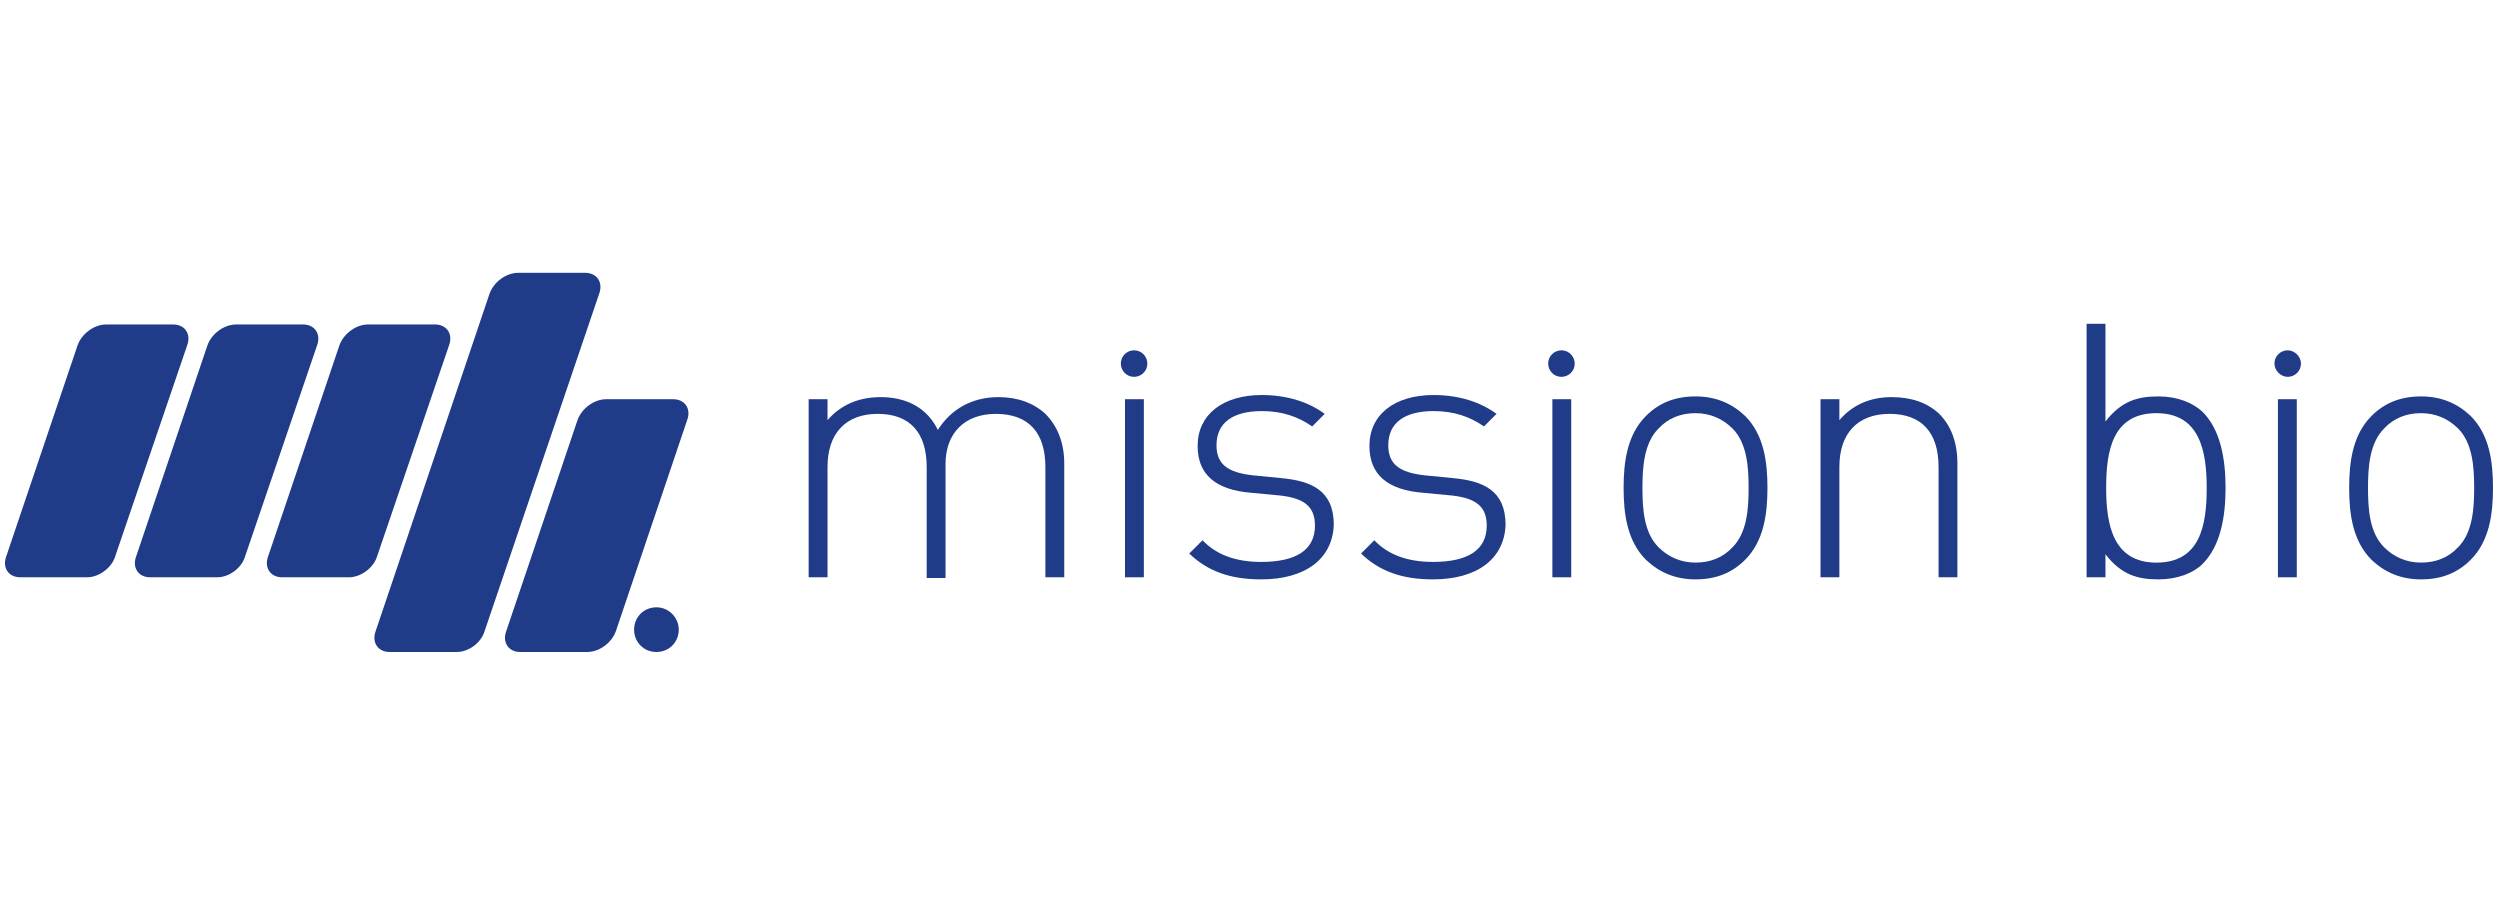 <?xml version="1.0" encoding="UTF-8"?>
<svg xmlns="http://www.w3.org/2000/svg" width="104" height="38" viewBox="0 0 104 38" fill="none">
  <g clip-path="url(#clip0_470_477)">
    <g clip-path="url(#clip1_470_477)">
      <g clip-path="url(#clip2_470_477)">
        <path d="M9.035 24.015H6.246C5.752 24.015 5.49 23.608 5.665 23.143L8.628 14.37C8.802 13.876 9.325 13.498 9.819 13.498H12.608C13.102 13.498 13.363 13.905 13.189 14.37L10.197 23.143C10.051 23.637 9.528 24.015 9.035 24.015Z" fill="#203C89"></path>
        <path d="M3.631 24.015H0.842C0.349 24.015 0.087 23.608 0.261 23.143L3.225 14.37C3.399 13.876 3.922 13.498 4.416 13.498H7.204C7.698 13.498 7.96 13.905 7.785 14.37L4.793 23.143C4.648 23.637 4.096 24.015 3.631 24.015Z" fill="#203C89"></path>
        <path d="M14.525 24.015H11.736C11.242 24.015 10.981 23.608 11.155 23.143L14.118 14.37C14.293 13.876 14.816 13.498 15.309 13.498H18.098C18.592 13.498 18.854 13.905 18.679 14.37L15.687 23.143C15.542 23.637 14.99 24.015 14.525 24.015Z" fill="#203C89"></path>
        <path d="M28.237 26.193C28.237 26.716 27.83 27.123 27.307 27.123C26.784 27.123 26.378 26.716 26.378 26.193C26.378 25.67 26.784 25.264 27.307 25.264C27.83 25.264 28.237 25.699 28.237 26.193Z" fill="#203C89"></path>
        <path d="M18.999 27.123H16.21C15.716 27.123 15.455 26.716 15.629 26.251L20.364 12.22C20.538 11.726 21.061 11.349 21.555 11.349H24.344C24.838 11.349 25.099 11.755 24.925 12.22L20.161 26.251C20.016 26.745 19.493 27.123 18.999 27.123Z" fill="#203C89"></path>
        <path d="M24.431 27.123H21.642C21.148 27.123 20.887 26.716 21.061 26.252L24.024 17.478C24.199 16.985 24.722 16.607 25.216 16.607H28.004C28.498 16.607 28.76 17.014 28.585 17.478L25.622 26.252C25.448 26.745 24.925 27.123 24.431 27.123Z" fill="#203C89"></path>
        <path d="M43.488 19.425C43.488 18.001 42.791 17.217 41.426 17.217C40.118 17.217 39.334 18.03 39.334 19.309V24.044H38.55V19.425C38.55 18.001 37.852 17.217 36.516 17.217C35.18 17.217 34.425 18.03 34.425 19.425V24.015H33.64V16.607H34.425V17.478C34.976 16.839 35.732 16.52 36.632 16.52C37.736 16.52 38.579 16.985 39.014 17.885C39.566 17.014 40.438 16.52 41.542 16.52C42.355 16.52 43.023 16.781 43.488 17.217C43.982 17.711 44.273 18.408 44.273 19.28V24.015H43.488V19.425Z" fill="#203C89"></path>
        <path d="M47.584 16.607H46.8V24.015H47.584V16.607Z" fill="#203C89"></path>
        <path d="M52.465 24.102C51.158 24.102 50.228 23.753 49.473 23.027L50.025 22.475C50.606 23.085 51.419 23.376 52.465 23.376C53.917 23.376 54.702 22.882 54.702 21.865C54.702 21.081 54.266 20.732 53.278 20.616L52.058 20.5C50.577 20.384 49.821 19.744 49.821 18.553C49.821 17.246 50.867 16.433 52.494 16.433C53.54 16.433 54.44 16.723 55.108 17.217L54.586 17.74C54.005 17.333 53.336 17.101 52.494 17.101C51.274 17.101 50.606 17.595 50.606 18.524C50.606 19.309 51.07 19.657 52.116 19.773L53.307 19.89C54.527 20.006 55.486 20.384 55.486 21.836C55.428 23.259 54.295 24.102 52.465 24.102Z" fill="#203C89"></path>
        <path d="M59.611 24.102C58.304 24.102 57.374 23.753 56.619 23.027L57.171 22.475C57.752 23.085 58.565 23.376 59.611 23.376C61.064 23.376 61.848 22.882 61.848 21.865C61.848 21.081 61.412 20.732 60.425 20.616L59.204 20.5C57.723 20.384 56.968 19.744 56.968 18.553C56.968 17.246 58.013 16.433 59.64 16.433C60.686 16.433 61.587 16.723 62.255 17.217L61.732 17.74C61.151 17.333 60.483 17.101 59.64 17.101C58.42 17.101 57.752 17.595 57.752 18.524C57.752 19.309 58.217 19.657 59.263 19.773L60.454 19.89C61.674 20.006 62.632 20.384 62.632 21.836C62.574 23.259 61.441 24.102 59.611 24.102Z" fill="#203C89"></path>
        <path d="M65.363 16.607H64.579V24.015H65.363V16.607Z" fill="#203C89"></path>
        <path d="M72.597 23.288C72.045 23.84 71.376 24.102 70.534 24.102C69.692 24.102 69.023 23.811 68.472 23.288C67.687 22.504 67.542 21.371 67.542 20.296C67.542 19.221 67.687 18.088 68.472 17.304C69.023 16.752 69.692 16.491 70.534 16.491C71.376 16.491 72.045 16.781 72.597 17.304C73.381 18.088 73.526 19.221 73.526 20.296C73.526 21.371 73.381 22.504 72.597 23.288ZM72.074 17.827C71.667 17.42 71.144 17.188 70.534 17.188C69.924 17.188 69.401 17.391 68.994 17.827C68.384 18.437 68.326 19.454 68.326 20.296C68.326 21.168 68.384 22.155 68.994 22.765C69.401 23.172 69.924 23.404 70.534 23.404C71.144 23.404 71.667 23.201 72.074 22.765C72.684 22.155 72.742 21.139 72.742 20.296C72.742 19.454 72.684 18.437 72.074 17.827Z" fill="#203C89"></path>
        <path d="M80.644 19.425C80.644 18.001 79.946 17.217 78.61 17.217C77.274 17.217 76.518 18.03 76.518 19.425V24.015H75.734V16.607H76.518V17.478C77.07 16.839 77.797 16.52 78.697 16.52C79.51 16.52 80.179 16.752 80.673 17.217C81.166 17.711 81.428 18.408 81.428 19.28V24.015H80.644V19.425Z" fill="#203C89"></path>
        <path d="M91.625 23.463C91.247 23.84 90.579 24.102 89.794 24.102C88.952 24.102 88.255 23.928 87.587 23.056V24.015H86.802V13.47H87.587V17.537C88.255 16.665 88.952 16.491 89.794 16.491C90.579 16.491 91.218 16.752 91.625 17.13C92.38 17.885 92.583 19.105 92.583 20.296C92.583 21.487 92.38 22.707 91.625 23.463ZM89.707 17.188C87.877 17.188 87.616 18.757 87.616 20.296C87.616 21.836 87.906 23.405 89.707 23.405C91.537 23.405 91.799 21.836 91.799 20.296C91.799 18.757 91.508 17.188 89.707 17.188Z" fill="#203C89"></path>
        <path d="M95.546 16.607H94.762V24.015H95.546V16.607Z" fill="#203C89"></path>
        <path d="M102.78 23.288C102.228 23.84 101.56 24.102 100.717 24.102C99.875 24.102 99.207 23.811 98.655 23.288C97.87 22.504 97.725 21.371 97.725 20.296C97.725 19.221 97.87 18.088 98.655 17.304C99.207 16.752 99.875 16.491 100.717 16.491C101.56 16.491 102.228 16.781 102.78 17.304C103.564 18.088 103.709 19.221 103.709 20.296C103.709 21.371 103.564 22.504 102.78 23.288ZM102.257 17.827C101.85 17.42 101.327 17.188 100.717 17.188C100.107 17.188 99.584 17.391 99.178 17.827C98.567 18.437 98.509 19.454 98.509 20.296C98.509 21.168 98.567 22.155 99.178 22.765C99.584 23.172 100.107 23.404 100.717 23.404C101.327 23.404 101.85 23.201 102.257 22.765C102.867 22.155 102.925 21.139 102.925 20.296C102.925 19.454 102.867 18.437 102.257 17.827Z" fill="#203C89"></path>
        <path d="M95.721 15.125C95.721 15.445 95.459 15.677 95.169 15.677C94.878 15.677 94.617 15.416 94.617 15.125C94.617 14.806 94.878 14.573 95.169 14.573C95.459 14.573 95.721 14.835 95.721 15.125Z" fill="#203C89"></path>
        <path d="M65.508 15.125C65.508 15.445 65.247 15.677 64.956 15.677C64.637 15.677 64.404 15.416 64.404 15.125C64.404 14.806 64.666 14.573 64.956 14.573C65.276 14.573 65.508 14.835 65.508 15.125Z" fill="#203C89"></path>
        <path d="M47.73 15.125C47.73 15.445 47.468 15.677 47.178 15.677C46.858 15.677 46.626 15.416 46.626 15.125C46.626 14.806 46.887 14.573 47.178 14.573C47.497 14.573 47.73 14.835 47.73 15.125Z" fill="#203C89"></path>
      </g>
    </g>
  </g>
  <defs>
    <clipPath id="clip0_470_477">
      <rect width="104" height="38" fill="white"></rect>
    </clipPath>
    <clipPath id="clip1_470_477">
      <rect width="104" height="29.834" fill="white" transform="translate(0 4)"></rect>
    </clipPath>
    <clipPath id="clip2_470_477">
      <rect width="104" height="16.268" fill="white" transform="translate(0 11)"></rect>
    </clipPath>
  </defs>
</svg>
